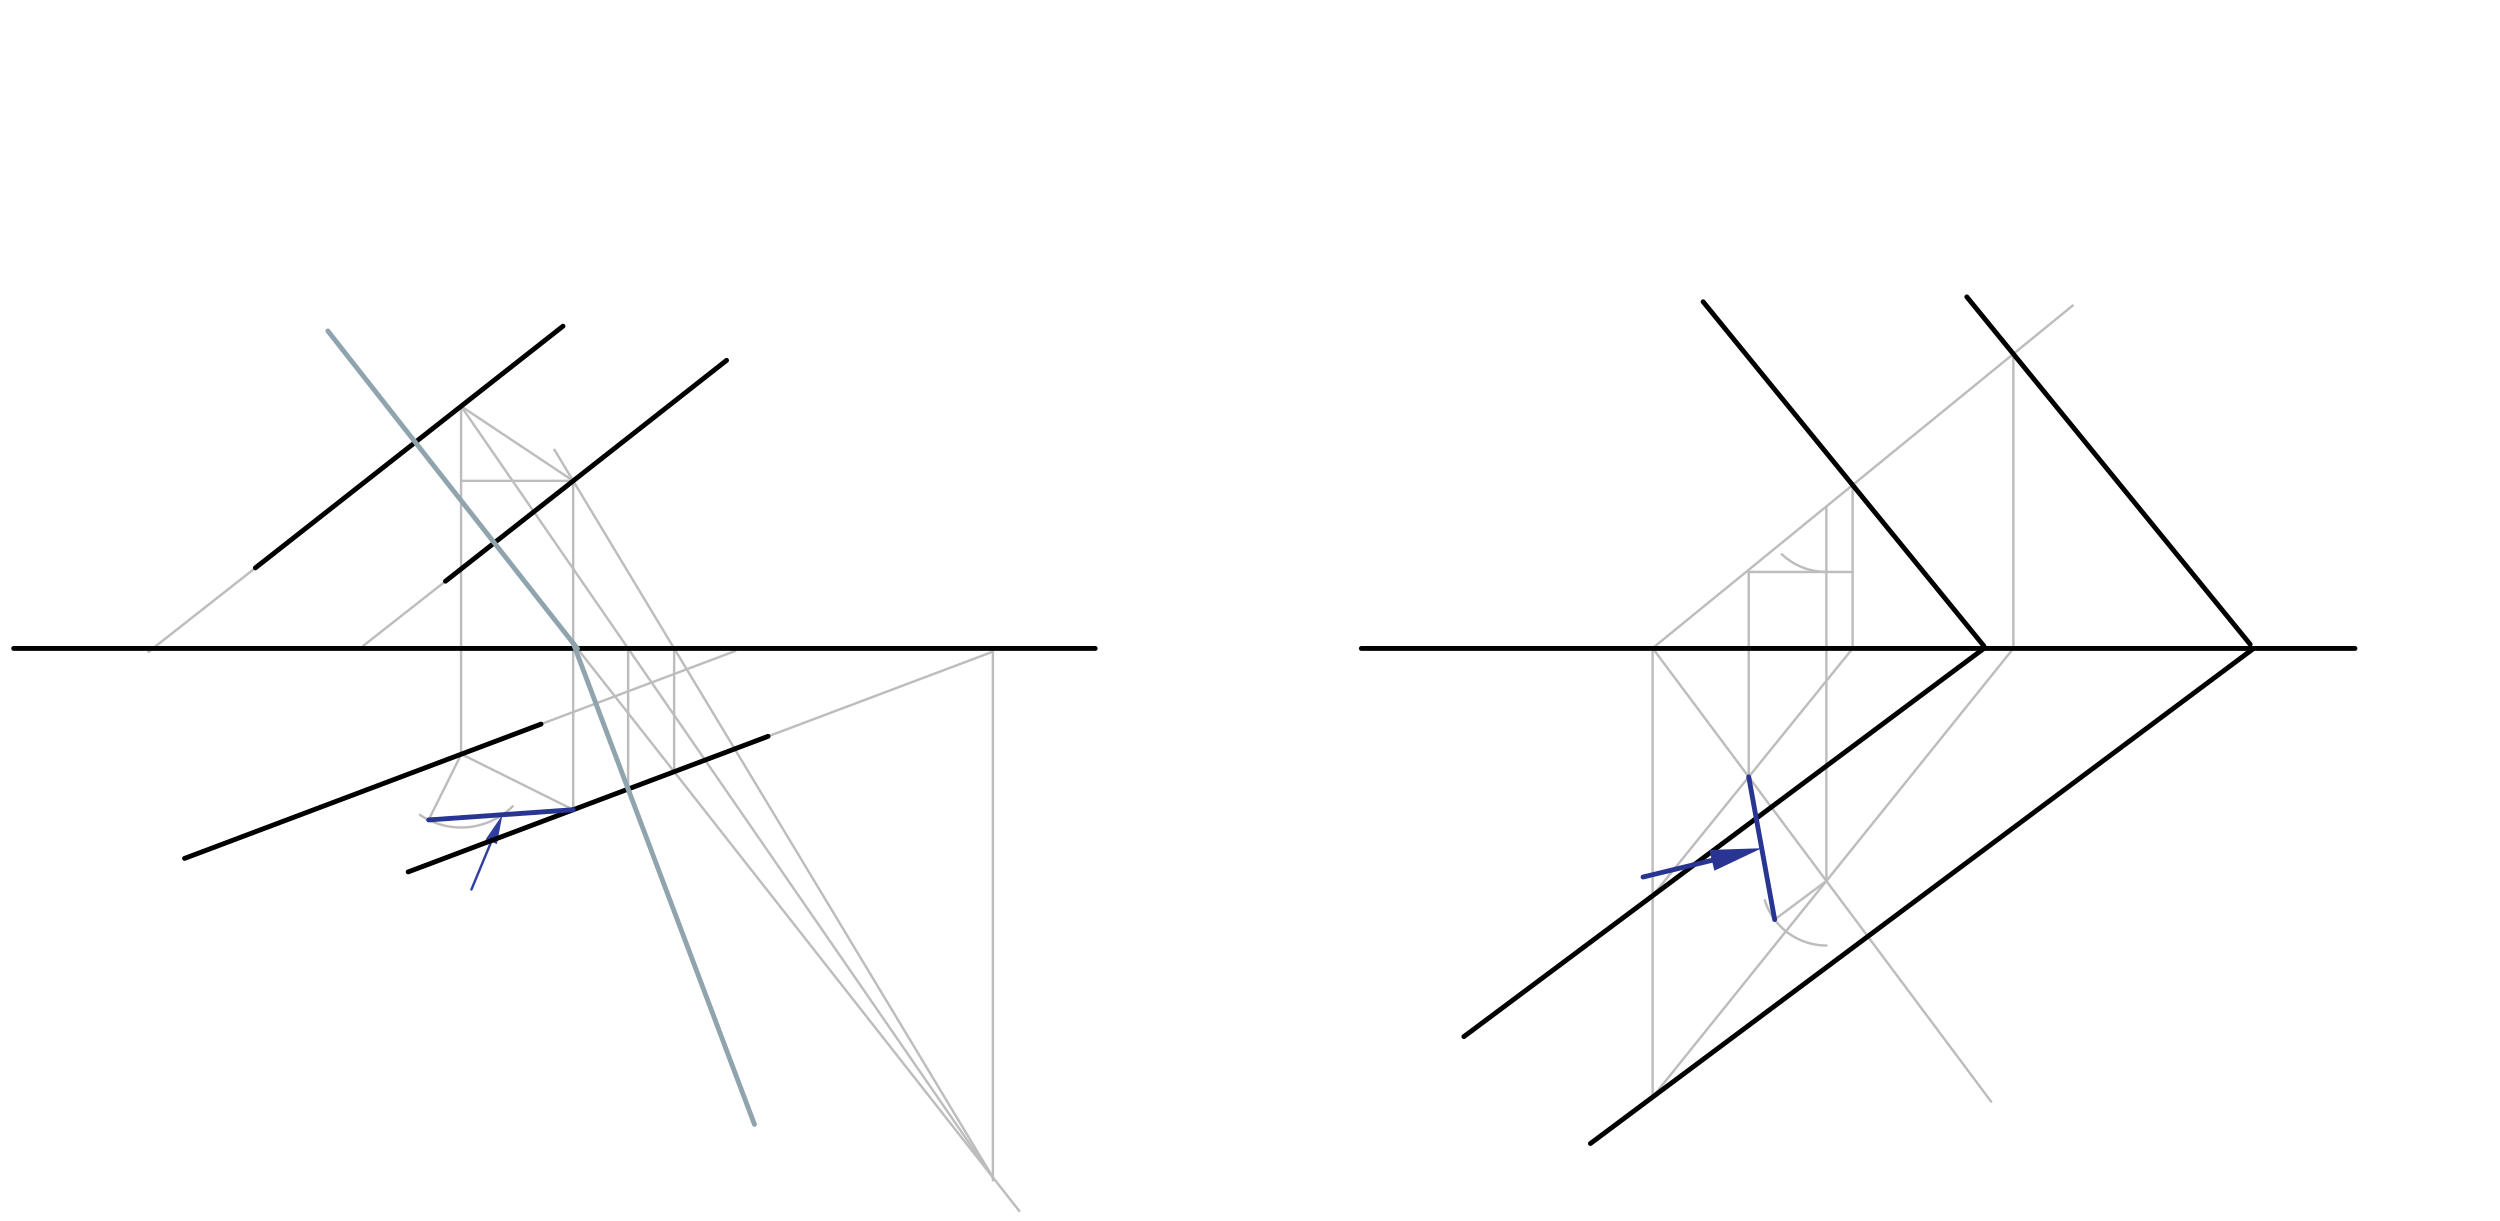 <svg xmlns="http://www.w3.org/2000/svg" class="svg--816" height="100%" preserveAspectRatio="xMidYMid meet" viewBox="0 0 1024 500" width="100%"><defs><marker id="marker-arrow" markerHeight="16" markerUnits="userSpaceOnUse" markerWidth="24" orient="auto-start-reverse" refX="24" refY="4" viewBox="0 0 24 8"><path d="M 0 0 L 24 4 L 0 8 z" stroke="inherit"></path></marker></defs><g class="aux-layer--949"><g class="element--733"><line stroke="#BDBDBD" stroke-dasharray="none" stroke-linecap="round" stroke-width="1" x1="104.6" x2="60.812" y1="232.6" y2="267.005"></line></g><g class="element--733"><line stroke="#BDBDBD" stroke-dasharray="none" stroke-linecap="round" stroke-width="1" x1="182.464" x2="148.799" y1="238.064" y2="264.515"></line></g><g class="element--733"><line stroke="#BDBDBD" stroke-dasharray="none" stroke-linecap="round" stroke-width="1" x1="221.6" x2="301.158" y1="296.6" y2="266.63"></line></g><g class="element--733"><line stroke="#BDBDBD" stroke-dasharray="none" stroke-linecap="round" stroke-width="1" x1="314.6" x2="406.693" y1="301.6" y2="266.907"></line></g><g class="element--733"><line stroke="#BDBDBD" stroke-dasharray="none" stroke-linecap="round" stroke-width="1" x1="236.459" x2="417.484" y1="265.6" y2="495.995"></line></g><g class="element--733"><line stroke="#BDBDBD" stroke-dasharray="none" stroke-linecap="round" stroke-width="1" x1="406.693" x2="406.693" y1="266.907" y2="483.476"></line></g><g class="element--733"><line stroke="#BDBDBD" stroke-dasharray="none" stroke-linecap="round" stroke-width="1" x1="276.131" x2="276.131" y1="316.092" y2="265.6"></line></g><g class="element--733"><line stroke="#BDBDBD" stroke-dasharray="none" stroke-linecap="round" stroke-width="1" x1="406.693" x2="276.131" y1="482.262" y2="265.6"></line></g><g class="element--733"><line stroke="#BDBDBD" stroke-dasharray="none" stroke-linecap="round" stroke-width="1" x1="276.131" x2="227.095" y1="265.6" y2="184.228"></line></g><g class="element--733"><line stroke="#BDBDBD" stroke-dasharray="none" stroke-linecap="round" stroke-width="1" x1="234.771" x2="234.771" y1="196.965" y2="331.928"></line></g><g class="element--733"><line stroke="#BDBDBD" stroke-dasharray="none" stroke-linecap="round" stroke-width="1" x1="257.277" x2="257.277" y1="323.194" y2="265.6"></line></g><g class="element--733"><line stroke="#BDBDBD" stroke-dasharray="none" stroke-linecap="round" stroke-width="1" x1="406.693" x2="257.277" y1="482.262" y2="265.6"></line></g><g class="element--733"><line stroke="#BDBDBD" stroke-dasharray="none" stroke-linecap="round" stroke-width="1" x1="257.277" x2="188.86" y1="265.6" y2="166.392"></line></g><g class="element--733"><line stroke="#BDBDBD" stroke-dasharray="none" stroke-linecap="round" stroke-width="1" x1="188.862" x2="188.862" y1="166.394" y2="308.845"></line></g><g class="element--733"><line stroke="#BDBDBD" stroke-dasharray="none" stroke-linecap="round" stroke-width="1" x1="234.771" x2="188.862" y1="196.965" y2="196.965"></line></g><g class="element--733"><path d="M 210.015 330.251 A 30.095 30.095 0 0 1 171.993 333.768" fill="none" stroke="#BDBDBD" stroke-dasharray="none" stroke-linecap="round" stroke-width="1"></path></g><g class="element--733"><line stroke="#BDBDBD" stroke-dasharray="none" stroke-linecap="round" stroke-width="1" x1="234.771" x2="188.862" y1="196.965" y2="166.394"></line></g><g class="element--733"><line stroke="#BDBDBD" stroke-dasharray="none" stroke-linecap="round" stroke-width="1" x1="234.771" x2="188.862" y1="331.672" y2="308.845"></line></g><g class="element--733"><line stroke="#BDBDBD" stroke-dasharray="none" stroke-linecap="round" stroke-width="1" x1="188.962" x2="175.683" y1="308.895" y2="335.602"></line></g><g class="element--733"><line stroke="#303F9F" stroke-dasharray="none" stroke-linecap="round" stroke-width="1" x1="201.211" x2="193.1" y1="344.794" y2="364.325"></line><path d="M205.813,333.712 l12,2.5 l0,-5 z" fill="#303F9F" stroke="#303F9F" stroke-width="0" transform="rotate(112.552, 205.813, 333.712)"></path></g><g class="element--733"><line stroke="#BDBDBD" stroke-dasharray="none" stroke-linecap="round" stroke-width="1" x1="849" x2="676.909" y1="125.125" y2="265.483"></line></g><g class="element--733"><line stroke="#BDBDBD" stroke-dasharray="none" stroke-linecap="round" stroke-width="1" x1="676.909" x2="815.59" y1="265.483" y2="451.262"></line></g><g class="element--733"><line stroke="#BDBDBD" stroke-dasharray="none" stroke-linecap="round" stroke-width="1" x1="676.909" x2="676.909" y1="265.483" y2="449.638"></line></g><g class="element--733"><line stroke="#BDBDBD" stroke-dasharray="none" stroke-linecap="round" stroke-width="1" x1="824.664" x2="824.664" y1="144.974" y2="265.6"></line></g><g class="element--733"><line stroke="#BDBDBD" stroke-dasharray="none" stroke-linecap="round" stroke-width="1" x1="676.909" x2="824.664" y1="449.367" y2="265.6"></line></g><g class="element--733"><line stroke="#BDBDBD" stroke-dasharray="none" stroke-linecap="round" stroke-width="1" x1="748.09" x2="748.09" y1="360.838" y2="207.706"></line></g><g class="element--733"><line stroke="#BDBDBD" stroke-dasharray="none" stroke-linecap="round" stroke-width="1" x1="758.827" x2="758.827" y1="198.67" y2="265.6"></line></g><g class="element--733"><line stroke="#BDBDBD" stroke-dasharray="none" stroke-linecap="round" stroke-width="1" x1="676.909" x2="758.827" y1="366.89" y2="265.6"></line></g><g class="element--733"><line stroke="#BDBDBD" stroke-dasharray="none" stroke-linecap="round" stroke-width="1" x1="716.274" x2="716.274" y1="318.217" y2="234.275"></line></g><g class="element--733"><line stroke="#BDBDBD" stroke-dasharray="none" stroke-linecap="round" stroke-width="1" x1="716.274" x2="758.827" y1="234.275" y2="234.275"></line></g><g class="element--733"><path d="M 729.837 227.013 A 26.569 26.569 0 0 0 748.09 234.275" fill="none" stroke="#BDBDBD" stroke-dasharray="none" stroke-linecap="round" stroke-width="1"></path></g><g class="element--733"><path d="M 748.09 387.275 A 26.437 26.437 0 0 1 722.869 368.766" fill="none" stroke="#BDBDBD" stroke-dasharray="none" stroke-linecap="round" stroke-width="1"></path></g><g class="element--733"><line stroke="#BDBDBD" stroke-dasharray="none" stroke-linecap="round" stroke-width="1" x1="748.09" x2="727.575" y1="360.838" y2="376.151"></line></g></g><g class="main-layer--75a"><g class="element--733"><line stroke="#000000" stroke-dasharray="none" stroke-linecap="round" stroke-width="2" x1="448.6" x2="5.6" y1="265.6" y2="265.6"></line></g><g class="element--733"><line stroke="#000000" stroke-dasharray="none" stroke-linecap="round" stroke-width="2" x1="230.6" x2="104.6" y1="133.6" y2="232.6"></line></g><g class="element--733"><line stroke="#000000" stroke-dasharray="none" stroke-linecap="round" stroke-width="2" x1="221.6" x2="75.6" y1="296.6" y2="351.6"></line></g><g class="element--733"><line stroke="#000000" stroke-dasharray="none" stroke-linecap="round" stroke-width="2" x1="314.6" x2="167.19" y1="301.6" y2="357.131"></line></g><g class="element--733"><line stroke="#000000" stroke-dasharray="none" stroke-linecap="round" stroke-width="2" x1="297.6" x2="182.464" y1="147.6" y2="238.064"></line></g><g class="element--733"><line stroke="#000000" stroke-dasharray="none" stroke-linecap="round" stroke-width="2" x1="557.6" x2="964.6" y1="265.6" y2="265.6"></line></g><g class="element--733"><line stroke="#000000" stroke-dasharray="none" stroke-linecap="round" stroke-width="2" x1="697.6" x2="812.6" y1="123.6" y2="264.6"></line></g><g class="element--733"><line stroke="#000000" stroke-dasharray="none" stroke-linecap="round" stroke-width="2" x1="805.6" x2="921.67" y1="121.6" y2="263.912"></line></g><g class="element--733"><line stroke="#000000" stroke-dasharray="none" stroke-linecap="round" stroke-width="2" x1="812.6" x2="599.6" y1="265.6" y2="424.6"></line></g><g class="element--733"><line stroke="#000000" stroke-dasharray="none" stroke-linecap="round" stroke-width="2" x1="922.67" x2="651.437" y1="265.912" y2="468.381"></line></g><g class="element--733"><line stroke="#90A4AE" stroke-dasharray="none" stroke-linecap="round" stroke-width="2" x1="134.291" x2="236.548" y1="135.568" y2="265.713"></line></g><g class="element--733"><line stroke="#90A4AE" stroke-dasharray="none" stroke-linecap="round" stroke-width="2" x1="234.771" x2="309.019" y1="263.452" y2="460.547"></line></g><g class="element--733"><line stroke="#283593" stroke-dasharray="none" stroke-linecap="round" stroke-width="2" x1="234.771" x2="175.563" y1="331.672" y2="335.842"></line></g><g class="element--733"><line stroke="#283593" stroke-dasharray="none" stroke-linecap="round" stroke-width="2" x1="726.904" x2="716.274" y1="376.652" y2="318.217"></line></g><g class="element--733"><line stroke="#283593" stroke-dasharray="none" stroke-linecap="round" stroke-width="2" x1="701.181" x2="673" y1="352.387" y2="359.225"></line><path d="M721.589,347.434 l21,4.375 l0,-8.75 z" fill="#283593" stroke="#283593" stroke-width="0" transform="rotate(166.36, 721.589, 347.434)"></path></g></g><g class="snaps-layer--ac6"></g><g class="temp-layer--52d"></g></svg>